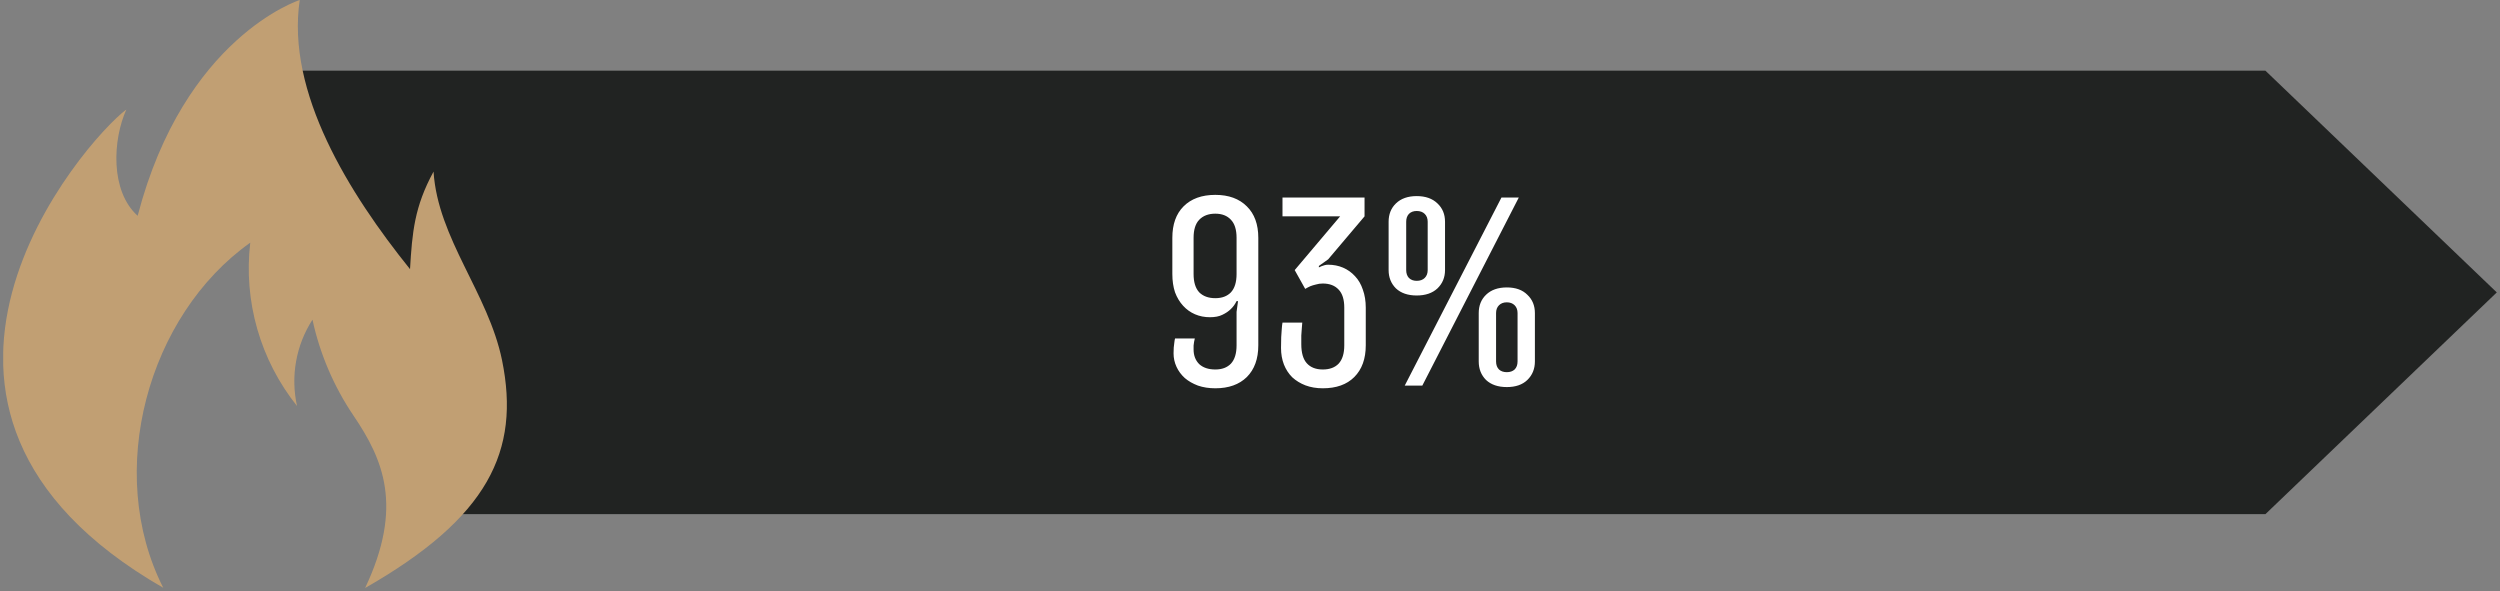 <?xml version="1.0" encoding="UTF-8"?>
<svg xmlns="http://www.w3.org/2000/svg" width="389" height="92" viewBox="0 0 389 92" fill="none">
  <rect x="0" y="0" width="389" height="92" fill="#808080" stroke="none"/>
  <path d="M41.5 11H352.5L388.5 45.5L352.5 80H61.5L41.5 11Z" fill="#212322"></path>
  <path d="M189.104 60.418C188.116 60.418 187.216 60.279 186.406 60C185.595 59.696 184.911 59.303 184.354 58.822C183.796 58.315 183.366 57.733 183.062 57.074C182.758 56.415 182.606 55.719 182.606 54.984C182.606 54.325 182.644 53.781 182.72 53.35C182.745 53.097 182.783 52.869 182.834 52.666H185.912C185.861 52.843 185.823 53.021 185.798 53.198C185.772 53.375 185.747 53.565 185.722 53.768C185.722 53.971 185.722 54.173 185.722 54.376C185.722 55.313 186.013 56.073 186.596 56.656C187.204 57.213 188.04 57.492 189.104 57.492C190.142 57.492 190.953 57.188 191.536 56.58C192.118 55.947 192.41 54.997 192.41 53.73V48.524L192.638 46.852H192.41C192.182 47.333 191.878 47.751 191.498 48.106C191.168 48.435 190.738 48.727 190.206 48.98C189.699 49.233 189.053 49.36 188.268 49.36C187.432 49.36 186.659 49.208 185.95 48.904C185.24 48.6 184.62 48.157 184.088 47.574C183.556 46.991 183.138 46.295 182.834 45.484C182.555 44.648 182.416 43.698 182.416 42.634V37.01C182.416 34.907 182.998 33.273 184.164 32.108C185.354 30.917 187.001 30.322 189.104 30.322C191.181 30.322 192.815 30.917 194.006 32.108C195.196 33.273 195.792 34.907 195.792 37.01V42.634V53.73C195.792 55.833 195.196 57.479 194.006 58.67C192.815 59.835 191.181 60.418 189.104 60.418ZM189.104 46.396C190.142 46.396 190.953 46.092 191.536 45.484C192.118 44.851 192.41 43.901 192.41 42.634V37.01C192.41 35.743 192.118 34.806 191.536 34.198C190.953 33.565 190.142 33.248 189.104 33.248C188.04 33.248 187.204 33.565 186.596 34.198C186.013 34.806 185.722 35.743 185.722 37.01V42.634C185.722 43.901 186.013 44.851 186.596 45.484C187.204 46.092 188.04 46.396 189.104 46.396ZM205.825 60.418C204.837 60.418 203.937 60.266 203.127 59.962C202.341 59.658 201.657 59.24 201.075 58.708C200.517 58.151 200.087 57.492 199.783 56.732C199.479 55.947 199.327 55.085 199.327 54.148C199.327 52.881 199.365 51.906 199.441 51.222C199.466 50.817 199.504 50.475 199.555 50.196H202.633C202.607 50.475 202.582 50.791 202.557 51.146C202.531 51.45 202.506 51.805 202.481 52.21C202.481 52.615 202.481 53.059 202.481 53.54C202.481 54.908 202.772 55.909 203.355 56.542C203.937 57.175 204.761 57.492 205.825 57.492C206.889 57.492 207.712 57.188 208.295 56.58C208.877 55.947 209.169 54.997 209.169 53.73V47.878C209.169 46.611 208.877 45.674 208.295 45.066C207.712 44.433 206.889 44.116 205.825 44.116C205.445 44.116 205.09 44.167 204.761 44.268C204.431 44.344 204.14 44.433 203.887 44.534C203.608 44.661 203.342 44.8 203.089 44.952L201.455 42.026L208.523 33.666H199.555V30.74H212.323V33.666L206.661 40.354L205.217 41.38V41.608C205.343 41.557 205.483 41.494 205.635 41.418C205.761 41.367 205.913 41.317 206.091 41.266C206.268 41.215 206.458 41.19 206.661 41.19C207.497 41.19 208.269 41.342 208.979 41.646C209.688 41.95 210.309 42.393 210.841 42.976C211.373 43.533 211.778 44.23 212.057 45.066C212.361 45.902 212.513 46.839 212.513 47.878V53.73C212.513 55.833 211.917 57.479 210.727 58.67C209.561 59.835 207.927 60.418 205.825 60.418ZM233.624 30.74H236.322L221.312 60H218.576L233.624 30.74ZM234.46 60.228C233.092 60.228 232.016 59.861 231.23 59.126C230.47 58.366 230.09 57.403 230.09 56.238V48.714C230.09 47.549 230.47 46.599 231.23 45.864C232.016 45.104 233.092 44.724 234.46 44.724C235.828 44.724 236.892 45.104 237.652 45.864C238.438 46.599 238.83 47.549 238.83 48.714V56.238C238.83 57.403 238.438 58.366 237.652 59.126C236.892 59.861 235.828 60.228 234.46 60.228ZM234.46 57.91C234.967 57.91 235.372 57.771 235.676 57.492C235.98 57.188 236.132 56.77 236.132 56.238V48.714C236.132 48.207 235.98 47.802 235.676 47.498C235.372 47.194 234.967 47.042 234.46 47.042C233.954 47.042 233.548 47.194 233.244 47.498C232.94 47.802 232.788 48.207 232.788 48.714V56.238C232.788 56.77 232.94 57.188 233.244 57.492C233.548 57.771 233.954 57.91 234.46 57.91ZM220.438 45.978C219.07 45.978 217.994 45.611 217.208 44.876C216.448 44.116 216.068 43.166 216.068 42.026V34.502C216.068 33.337 216.448 32.387 217.208 31.652C217.994 30.892 219.07 30.512 220.438 30.512C221.806 30.512 222.883 30.892 223.668 31.652C224.454 32.387 224.846 33.337 224.846 34.502V42.026C224.846 43.166 224.454 44.116 223.668 44.876C222.883 45.611 221.806 45.978 220.438 45.978ZM220.438 43.698C220.97 43.698 221.388 43.546 221.692 43.242C221.996 42.938 222.148 42.533 222.148 42.026V34.502C222.148 33.995 221.996 33.59 221.692 33.286C221.388 32.982 220.97 32.83 220.438 32.83C219.932 32.83 219.526 32.982 219.222 33.286C218.944 33.59 218.804 33.995 218.804 34.502V42.026C218.804 42.533 218.944 42.938 219.222 43.242C219.526 43.546 219.932 43.698 220.438 43.698Z" fill="white"></path>
  <g clip-path="url(#clip0_683_3760)">
    <path d="M56.82 91.48C62.82 78.78 59.62 71.48 55 64.66C51.944 60.138 49.778 55.074 48.62 49.74C47.35 51.71 46.484 53.912 46.072 56.219C45.66 58.526 45.71 60.892 46.22 63.18C43.385 59.635 41.282 55.563 40.032 51.2C38.782 46.836 38.411 42.268 38.94 37.76C23.04 49.02 16.24 73.4 25.4 91.46C-23.3 63.46 13.28 21.76 19.66 17.04C17.54 21.74 17.12 29.72 21.42 33.58C28.68 5.72 46.64 0 46.64 0C44.5 14.38 54.34 30.12 63.8 41.88C64.14 36.14 64.48 32.18 67.46 26.7C68.12 37.12 75.98 45.62 78.12 56.06C81 70.2 75.96 80.56 56.8 91.5" fill="#C19F73"></path>
  </g>
  <defs>
    <clipPath id="clip0_683_3760">
      <rect width="78.38" height="91.48" fill="white" transform="translate(0.5)"></rect>
    </clipPath>
  </defs>
</svg>
